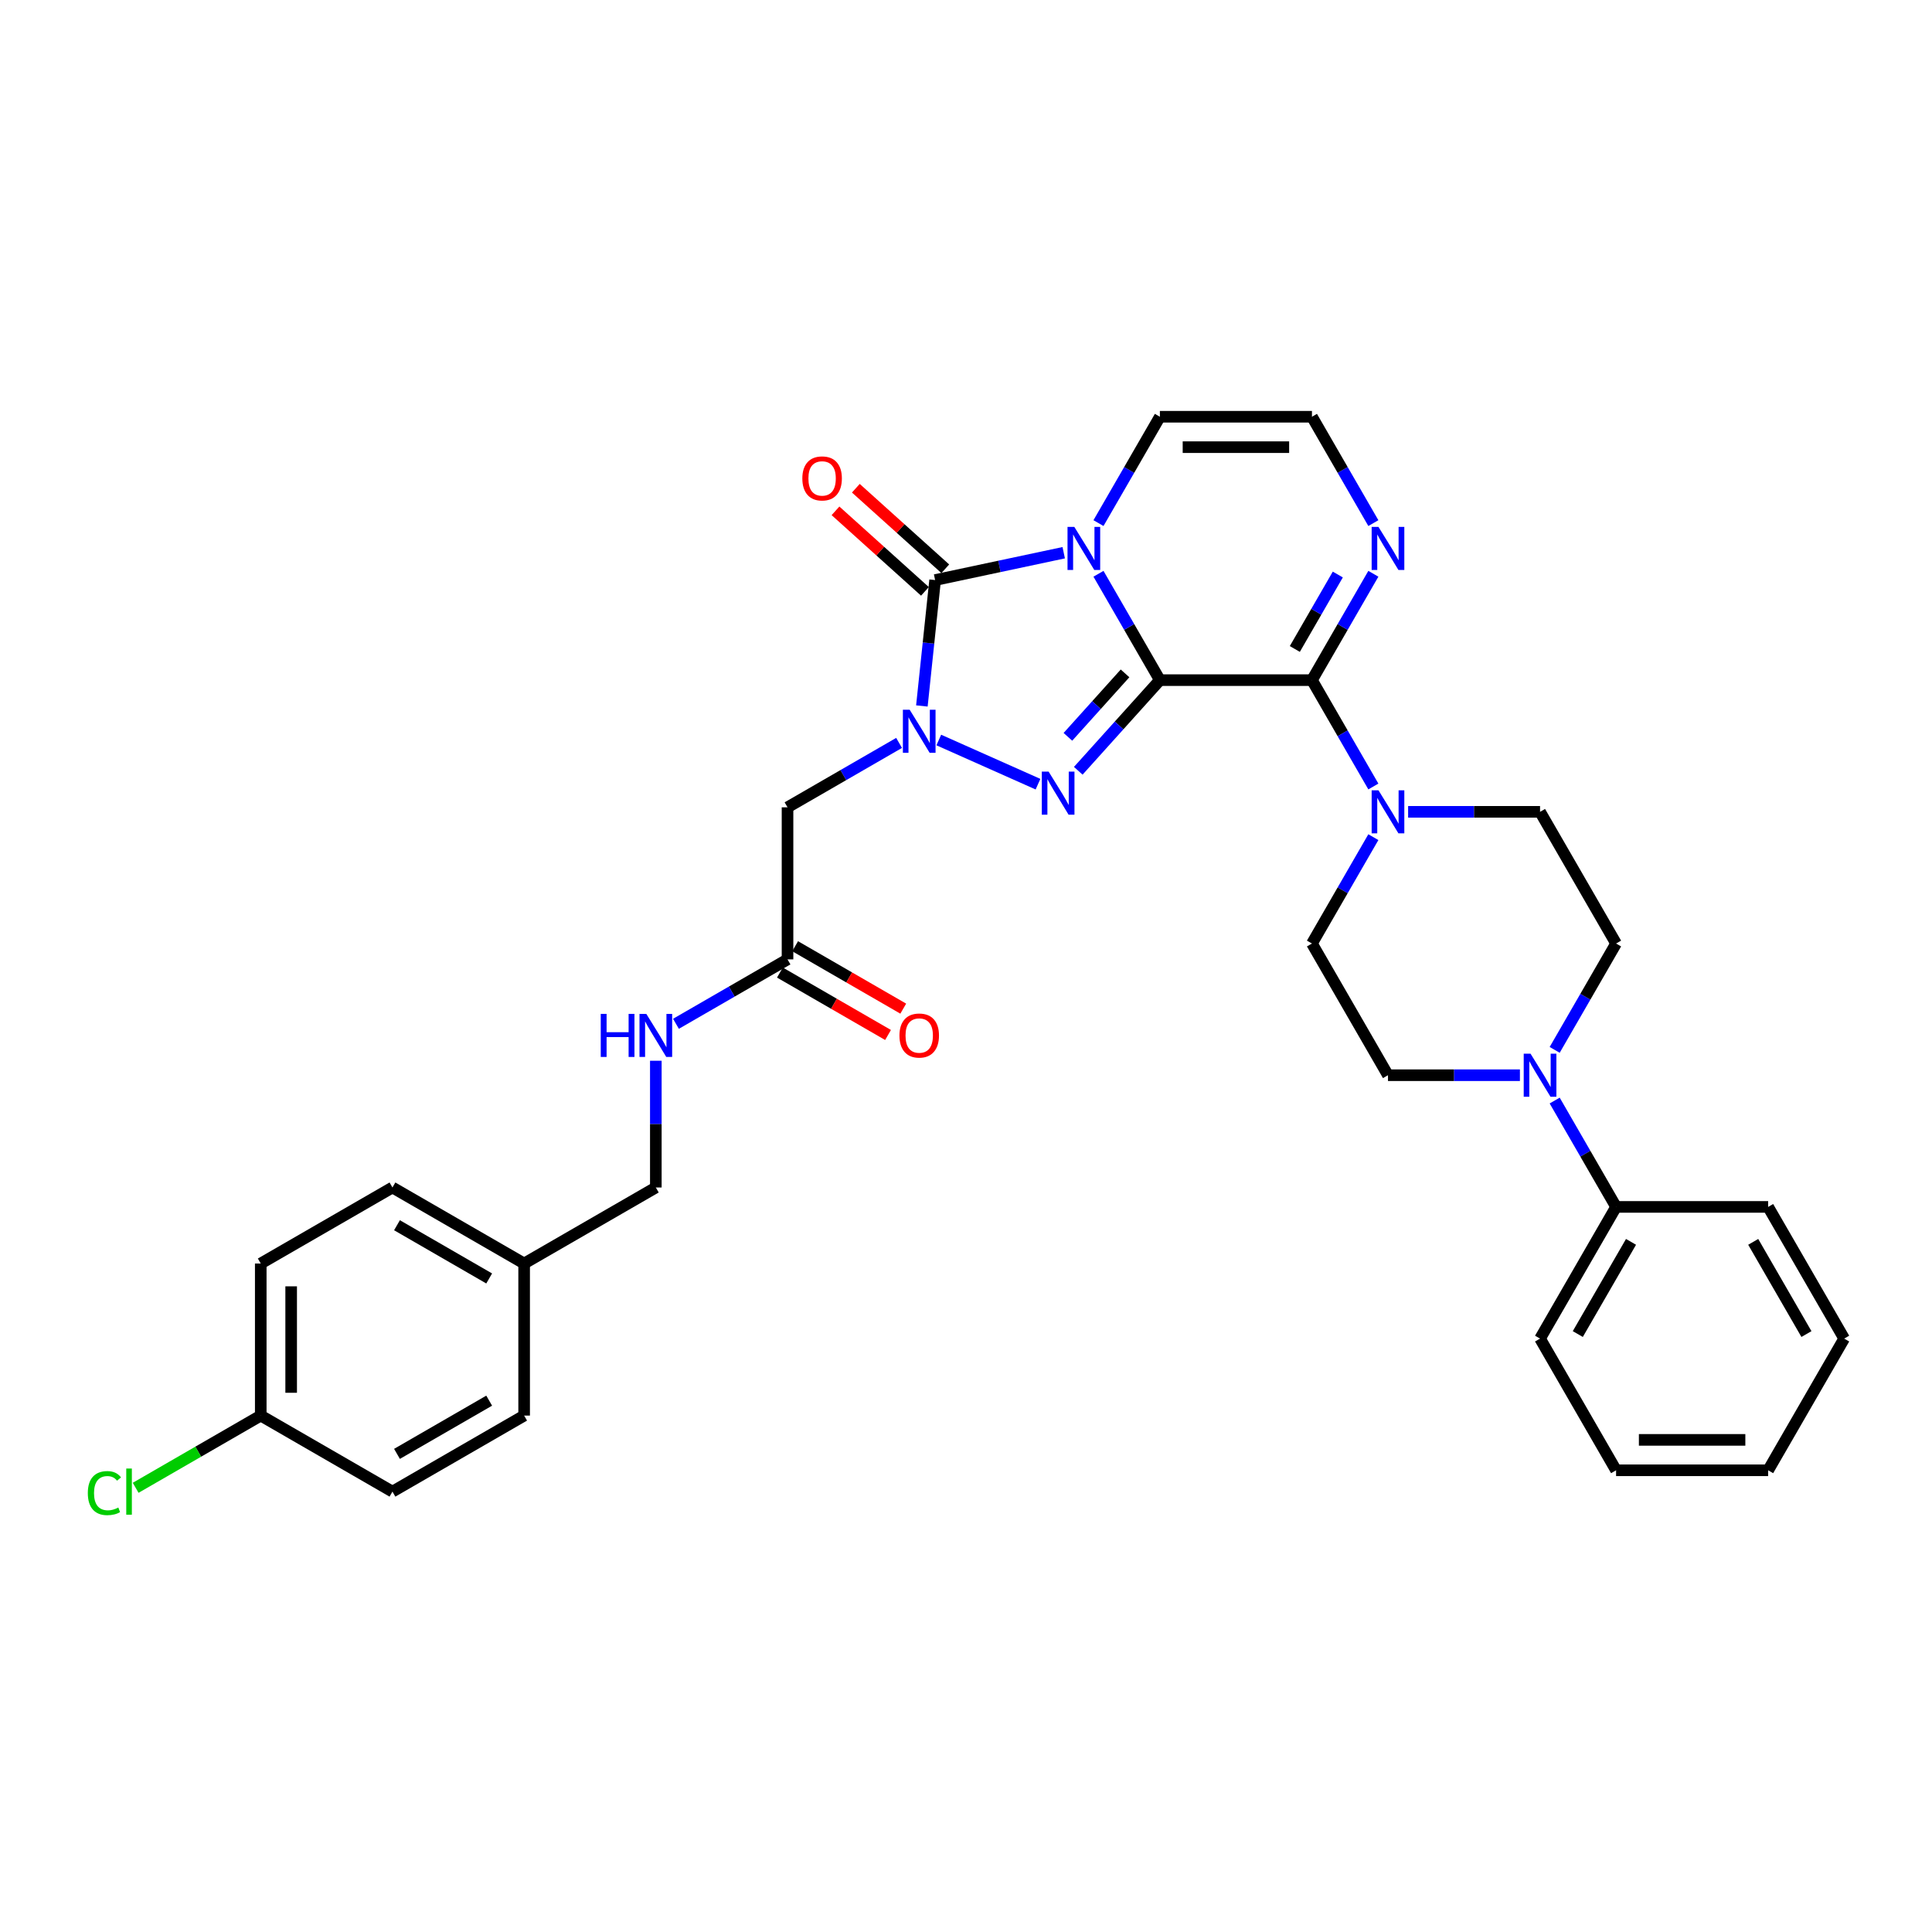 <?xml version='1.0' encoding='iso-8859-1'?>
<svg version='1.1' baseProfile='full'
              xmlns='http://www.w3.org/2000/svg'
                      xmlns:rdkit='http://www.rdkit.org/xml'
                      xmlns:xlink='http://www.w3.org/1999/xlink'
                  xml:space='preserve'
width='1000px' height='1000px' viewBox='0 0 1000 1000'>
<!-- END OF HEADER -->
<rect style='opacity:1.0;fill:#FFFFFF;stroke:none' width='1000' height='1000' x='0' y='0'> </rect>
<path class='bond-0' d='M 600.355,352.037 L 584.463,324.511' style='fill:none;fill-rule:evenodd;stroke:#000000;stroke-width:6px;stroke-linecap:butt;stroke-linejoin:miter;stroke-opacity:1' />
<path class='bond-0' d='M 584.463,324.511 L 568.571,296.986' style='fill:none;fill-rule:evenodd;stroke:#0000FF;stroke-width:6px;stroke-linecap:butt;stroke-linejoin:miter;stroke-opacity:1' />
<path class='bond-1' d='M 600.355,352.037 L 579.232,375.496' style='fill:none;fill-rule:evenodd;stroke:#000000;stroke-width:6px;stroke-linecap:butt;stroke-linejoin:miter;stroke-opacity:1' />
<path class='bond-1' d='M 579.232,375.496 L 558.11,398.955' style='fill:none;fill-rule:evenodd;stroke:#0000FF;stroke-width:6px;stroke-linecap:butt;stroke-linejoin:miter;stroke-opacity:1' />
<path class='bond-1' d='M 582.32,348.541 L 567.534,364.963' style='fill:none;fill-rule:evenodd;stroke:#000000;stroke-width:6px;stroke-linecap:butt;stroke-linejoin:miter;stroke-opacity:1' />
<path class='bond-1' d='M 567.534,364.963 L 552.748,381.384' style='fill:none;fill-rule:evenodd;stroke:#0000FF;stroke-width:6px;stroke-linecap:butt;stroke-linejoin:miter;stroke-opacity:1' />
<path class='bond-4' d='M 600.355,352.037 L 679.064,352.037' style='fill:none;fill-rule:evenodd;stroke:#000000;stroke-width:6px;stroke-linecap:butt;stroke-linejoin:miter;stroke-opacity:1' />
<path class='bond-3' d='M 550.58,286.088 L 517.296,293.162' style='fill:none;fill-rule:evenodd;stroke:#0000FF;stroke-width:6px;stroke-linecap:butt;stroke-linejoin:miter;stroke-opacity:1' />
<path class='bond-3' d='M 517.296,293.162 L 484.012,300.237' style='fill:none;fill-rule:evenodd;stroke:#000000;stroke-width:6px;stroke-linecap:butt;stroke-linejoin:miter;stroke-opacity:1' />
<path class='bond-9' d='M 568.571,270.76 L 584.463,243.234' style='fill:none;fill-rule:evenodd;stroke:#0000FF;stroke-width:6px;stroke-linecap:butt;stroke-linejoin:miter;stroke-opacity:1' />
<path class='bond-9' d='M 584.463,243.234 L 600.355,215.709' style='fill:none;fill-rule:evenodd;stroke:#000000;stroke-width:6px;stroke-linecap:butt;stroke-linejoin:miter;stroke-opacity:1' />
<path class='bond-2' d='M 537.267,405.889 L 485.92,383.028' style='fill:none;fill-rule:evenodd;stroke:#0000FF;stroke-width:6px;stroke-linecap:butt;stroke-linejoin:miter;stroke-opacity:1' />
<path class='bond-6' d='M 465.363,384.532 L 436.492,401.201' style='fill:none;fill-rule:evenodd;stroke:#0000FF;stroke-width:6px;stroke-linecap:butt;stroke-linejoin:miter;stroke-opacity:1' />
<path class='bond-6' d='M 436.492,401.201 L 407.62,417.87' style='fill:none;fill-rule:evenodd;stroke:#000000;stroke-width:6px;stroke-linecap:butt;stroke-linejoin:miter;stroke-opacity:1' />
<path class='bond-33' d='M 477.162,365.402 L 480.587,332.82' style='fill:none;fill-rule:evenodd;stroke:#0000FF;stroke-width:6px;stroke-linecap:butt;stroke-linejoin:miter;stroke-opacity:1' />
<path class='bond-33' d='M 480.587,332.82 L 484.012,300.237' style='fill:none;fill-rule:evenodd;stroke:#000000;stroke-width:6px;stroke-linecap:butt;stroke-linejoin:miter;stroke-opacity:1' />
<path class='bond-12' d='M 489.278,294.388 L 466.132,273.547' style='fill:none;fill-rule:evenodd;stroke:#000000;stroke-width:6px;stroke-linecap:butt;stroke-linejoin:miter;stroke-opacity:1' />
<path class='bond-12' d='M 466.132,273.547 L 442.986,252.706' style='fill:none;fill-rule:evenodd;stroke:#FF0000;stroke-width:6px;stroke-linecap:butt;stroke-linejoin:miter;stroke-opacity:1' />
<path class='bond-12' d='M 478.745,306.086 L 455.599,285.246' style='fill:none;fill-rule:evenodd;stroke:#000000;stroke-width:6px;stroke-linecap:butt;stroke-linejoin:miter;stroke-opacity:1' />
<path class='bond-12' d='M 455.599,285.246 L 432.453,264.405' style='fill:none;fill-rule:evenodd;stroke:#FF0000;stroke-width:6px;stroke-linecap:butt;stroke-linejoin:miter;stroke-opacity:1' />
<path class='bond-5' d='M 679.064,352.037 L 694.956,379.562' style='fill:none;fill-rule:evenodd;stroke:#000000;stroke-width:6px;stroke-linecap:butt;stroke-linejoin:miter;stroke-opacity:1' />
<path class='bond-5' d='M 694.956,379.562 L 710.848,407.088' style='fill:none;fill-rule:evenodd;stroke:#0000FF;stroke-width:6px;stroke-linecap:butt;stroke-linejoin:miter;stroke-opacity:1' />
<path class='bond-7' d='M 679.064,352.037 L 694.956,324.511' style='fill:none;fill-rule:evenodd;stroke:#000000;stroke-width:6px;stroke-linecap:butt;stroke-linejoin:miter;stroke-opacity:1' />
<path class='bond-7' d='M 694.956,324.511 L 710.848,296.986' style='fill:none;fill-rule:evenodd;stroke:#0000FF;stroke-width:6px;stroke-linecap:butt;stroke-linejoin:miter;stroke-opacity:1' />
<path class='bond-7' d='M 670.199,335.908 L 681.323,316.64' style='fill:none;fill-rule:evenodd;stroke:#000000;stroke-width:6px;stroke-linecap:butt;stroke-linejoin:miter;stroke-opacity:1' />
<path class='bond-7' d='M 681.323,316.64 L 692.447,297.372' style='fill:none;fill-rule:evenodd;stroke:#0000FF;stroke-width:6px;stroke-linecap:butt;stroke-linejoin:miter;stroke-opacity:1' />
<path class='bond-13' d='M 710.848,433.314 L 694.956,460.839' style='fill:none;fill-rule:evenodd;stroke:#0000FF;stroke-width:6px;stroke-linecap:butt;stroke-linejoin:miter;stroke-opacity:1' />
<path class='bond-13' d='M 694.956,460.839 L 679.064,488.365' style='fill:none;fill-rule:evenodd;stroke:#000000;stroke-width:6px;stroke-linecap:butt;stroke-linejoin:miter;stroke-opacity:1' />
<path class='bond-14' d='M 728.84,420.201 L 762.984,420.201' style='fill:none;fill-rule:evenodd;stroke:#0000FF;stroke-width:6px;stroke-linecap:butt;stroke-linejoin:miter;stroke-opacity:1' />
<path class='bond-14' d='M 762.984,420.201 L 797.128,420.201' style='fill:none;fill-rule:evenodd;stroke:#000000;stroke-width:6px;stroke-linecap:butt;stroke-linejoin:miter;stroke-opacity:1' />
<path class='bond-10' d='M 407.62,417.87 L 407.62,496.578' style='fill:none;fill-rule:evenodd;stroke:#000000;stroke-width:6px;stroke-linecap:butt;stroke-linejoin:miter;stroke-opacity:1' />
<path class='bond-11' d='M 710.848,270.76 L 694.956,243.234' style='fill:none;fill-rule:evenodd;stroke:#0000FF;stroke-width:6px;stroke-linecap:butt;stroke-linejoin:miter;stroke-opacity:1' />
<path class='bond-11' d='M 694.956,243.234 L 679.064,215.709' style='fill:none;fill-rule:evenodd;stroke:#000000;stroke-width:6px;stroke-linecap:butt;stroke-linejoin:miter;stroke-opacity:1' />
<path class='bond-8' d='M 804.698,543.416 L 820.59,515.89' style='fill:none;fill-rule:evenodd;stroke:#0000FF;stroke-width:6px;stroke-linecap:butt;stroke-linejoin:miter;stroke-opacity:1' />
<path class='bond-8' d='M 820.59,515.89 L 836.482,488.365' style='fill:none;fill-rule:evenodd;stroke:#000000;stroke-width:6px;stroke-linecap:butt;stroke-linejoin:miter;stroke-opacity:1' />
<path class='bond-18' d='M 804.698,569.642 L 820.59,597.167' style='fill:none;fill-rule:evenodd;stroke:#0000FF;stroke-width:6px;stroke-linecap:butt;stroke-linejoin:miter;stroke-opacity:1' />
<path class='bond-18' d='M 820.59,597.167 L 836.482,624.693' style='fill:none;fill-rule:evenodd;stroke:#000000;stroke-width:6px;stroke-linecap:butt;stroke-linejoin:miter;stroke-opacity:1' />
<path class='bond-35' d='M 786.706,556.529 L 752.562,556.529' style='fill:none;fill-rule:evenodd;stroke:#0000FF;stroke-width:6px;stroke-linecap:butt;stroke-linejoin:miter;stroke-opacity:1' />
<path class='bond-35' d='M 752.562,556.529 L 718.419,556.529' style='fill:none;fill-rule:evenodd;stroke:#000000;stroke-width:6px;stroke-linecap:butt;stroke-linejoin:miter;stroke-opacity:1' />
<path class='bond-34' d='M 600.355,215.709 L 679.064,215.709' style='fill:none;fill-rule:evenodd;stroke:#000000;stroke-width:6px;stroke-linecap:butt;stroke-linejoin:miter;stroke-opacity:1' />
<path class='bond-34' d='M 612.161,231.451 L 667.258,231.451' style='fill:none;fill-rule:evenodd;stroke:#000000;stroke-width:6px;stroke-linecap:butt;stroke-linejoin:miter;stroke-opacity:1' />
<path class='bond-17' d='M 407.62,496.578 L 378.749,513.247' style='fill:none;fill-rule:evenodd;stroke:#000000;stroke-width:6px;stroke-linecap:butt;stroke-linejoin:miter;stroke-opacity:1' />
<path class='bond-17' d='M 378.749,513.247 L 349.877,529.916' style='fill:none;fill-rule:evenodd;stroke:#0000FF;stroke-width:6px;stroke-linecap:butt;stroke-linejoin:miter;stroke-opacity:1' />
<path class='bond-19' d='M 403.685,503.395 L 431.667,519.55' style='fill:none;fill-rule:evenodd;stroke:#000000;stroke-width:6px;stroke-linecap:butt;stroke-linejoin:miter;stroke-opacity:1' />
<path class='bond-19' d='M 431.667,519.55 L 459.649,535.706' style='fill:none;fill-rule:evenodd;stroke:#FF0000;stroke-width:6px;stroke-linecap:butt;stroke-linejoin:miter;stroke-opacity:1' />
<path class='bond-19' d='M 411.556,489.762 L 439.538,505.918' style='fill:none;fill-rule:evenodd;stroke:#000000;stroke-width:6px;stroke-linecap:butt;stroke-linejoin:miter;stroke-opacity:1' />
<path class='bond-19' d='M 439.538,505.918 L 467.52,522.073' style='fill:none;fill-rule:evenodd;stroke:#FF0000;stroke-width:6px;stroke-linecap:butt;stroke-linejoin:miter;stroke-opacity:1' />
<path class='bond-15' d='M 679.064,488.365 L 718.419,556.529' style='fill:none;fill-rule:evenodd;stroke:#000000;stroke-width:6px;stroke-linecap:butt;stroke-linejoin:miter;stroke-opacity:1' />
<path class='bond-16' d='M 797.128,420.201 L 836.482,488.365' style='fill:none;fill-rule:evenodd;stroke:#000000;stroke-width:6px;stroke-linecap:butt;stroke-linejoin:miter;stroke-opacity:1' />
<path class='bond-20' d='M 339.456,549.046 L 339.456,581.844' style='fill:none;fill-rule:evenodd;stroke:#0000FF;stroke-width:6px;stroke-linecap:butt;stroke-linejoin:miter;stroke-opacity:1' />
<path class='bond-20' d='M 339.456,581.844 L 339.456,614.642' style='fill:none;fill-rule:evenodd;stroke:#000000;stroke-width:6px;stroke-linecap:butt;stroke-linejoin:miter;stroke-opacity:1' />
<path class='bond-28' d='M 836.482,624.693 L 797.128,692.857' style='fill:none;fill-rule:evenodd;stroke:#000000;stroke-width:6px;stroke-linecap:butt;stroke-linejoin:miter;stroke-opacity:1' />
<path class='bond-28' d='M 844.212,642.788 L 816.663,690.503' style='fill:none;fill-rule:evenodd;stroke:#000000;stroke-width:6px;stroke-linecap:butt;stroke-linejoin:miter;stroke-opacity:1' />
<path class='bond-29' d='M 836.482,624.693 L 915.191,624.693' style='fill:none;fill-rule:evenodd;stroke:#000000;stroke-width:6px;stroke-linecap:butt;stroke-linejoin:miter;stroke-opacity:1' />
<path class='bond-22' d='M 339.456,614.642 L 271.292,653.996' style='fill:none;fill-rule:evenodd;stroke:#000000;stroke-width:6px;stroke-linecap:butt;stroke-linejoin:miter;stroke-opacity:1' />
<path class='bond-21' d='M 134.964,732.705 L 134.964,653.996' style='fill:none;fill-rule:evenodd;stroke:#000000;stroke-width:6px;stroke-linecap:butt;stroke-linejoin:miter;stroke-opacity:1' />
<path class='bond-21' d='M 150.706,720.899 L 150.706,665.803' style='fill:none;fill-rule:evenodd;stroke:#000000;stroke-width:6px;stroke-linecap:butt;stroke-linejoin:miter;stroke-opacity:1' />
<path class='bond-23' d='M 134.964,732.705 L 102.59,751.397' style='fill:none;fill-rule:evenodd;stroke:#000000;stroke-width:6px;stroke-linecap:butt;stroke-linejoin:miter;stroke-opacity:1' />
<path class='bond-23' d='M 102.59,751.397 L 70.216,770.088' style='fill:none;fill-rule:evenodd;stroke:#00CC00;stroke-width:6px;stroke-linecap:butt;stroke-linejoin:miter;stroke-opacity:1' />
<path class='bond-37' d='M 134.964,732.705 L 203.128,772.06' style='fill:none;fill-rule:evenodd;stroke:#000000;stroke-width:6px;stroke-linecap:butt;stroke-linejoin:miter;stroke-opacity:1' />
<path class='bond-26' d='M 271.292,653.996 L 271.292,732.705' style='fill:none;fill-rule:evenodd;stroke:#000000;stroke-width:6px;stroke-linecap:butt;stroke-linejoin:miter;stroke-opacity:1' />
<path class='bond-27' d='M 271.292,653.996 L 203.128,614.642' style='fill:none;fill-rule:evenodd;stroke:#000000;stroke-width:6px;stroke-linecap:butt;stroke-linejoin:miter;stroke-opacity:1' />
<path class='bond-27' d='M 253.197,661.726 L 205.482,634.178' style='fill:none;fill-rule:evenodd;stroke:#000000;stroke-width:6px;stroke-linecap:butt;stroke-linejoin:miter;stroke-opacity:1' />
<path class='bond-24' d='M 203.128,772.06 L 271.292,732.705' style='fill:none;fill-rule:evenodd;stroke:#000000;stroke-width:6px;stroke-linecap:butt;stroke-linejoin:miter;stroke-opacity:1' />
<path class='bond-24' d='M 205.482,752.524 L 253.197,724.976' style='fill:none;fill-rule:evenodd;stroke:#000000;stroke-width:6px;stroke-linecap:butt;stroke-linejoin:miter;stroke-opacity:1' />
<path class='bond-25' d='M 134.964,653.996 L 203.128,614.642' style='fill:none;fill-rule:evenodd;stroke:#000000;stroke-width:6px;stroke-linecap:butt;stroke-linejoin:miter;stroke-opacity:1' />
<path class='bond-31' d='M 797.128,692.857 L 836.482,761.021' style='fill:none;fill-rule:evenodd;stroke:#000000;stroke-width:6px;stroke-linecap:butt;stroke-linejoin:miter;stroke-opacity:1' />
<path class='bond-30' d='M 915.191,624.693 L 954.545,692.857' style='fill:none;fill-rule:evenodd;stroke:#000000;stroke-width:6px;stroke-linecap:butt;stroke-linejoin:miter;stroke-opacity:1' />
<path class='bond-30' d='M 907.461,642.788 L 935.009,690.503' style='fill:none;fill-rule:evenodd;stroke:#000000;stroke-width:6px;stroke-linecap:butt;stroke-linejoin:miter;stroke-opacity:1' />
<path class='bond-32' d='M 954.545,692.857 L 915.191,761.021' style='fill:none;fill-rule:evenodd;stroke:#000000;stroke-width:6px;stroke-linecap:butt;stroke-linejoin:miter;stroke-opacity:1' />
<path class='bond-36' d='M 836.482,761.021 L 915.191,761.021' style='fill:none;fill-rule:evenodd;stroke:#000000;stroke-width:6px;stroke-linecap:butt;stroke-linejoin:miter;stroke-opacity:1' />
<path class='bond-36' d='M 848.288,745.279 L 903.385,745.279' style='fill:none;fill-rule:evenodd;stroke:#000000;stroke-width:6px;stroke-linecap:butt;stroke-linejoin:miter;stroke-opacity:1' />
<path  class='atom-1' d='M 556.073 272.728
L 563.378 284.534
Q 564.102 285.699, 565.267 287.808
Q 566.432 289.918, 566.494 290.043
L 566.494 272.728
L 569.454 272.728
L 569.454 295.018
L 566.4 295.018
L 558.561 282.11
Q 557.648 280.598, 556.672 278.867
Q 555.727 277.135, 555.444 276.6
L 555.444 295.018
L 552.547 295.018
L 552.547 272.728
L 556.073 272.728
' fill='#0000FF'/>
<path  class='atom-2' d='M 542.761 399.384
L 550.065 411.19
Q 550.79 412.355, 551.955 414.464
Q 553.119 416.574, 553.182 416.7
L 553.182 399.384
L 556.142 399.384
L 556.142 421.674
L 553.088 421.674
L 545.249 408.766
Q 544.335 407.255, 543.359 405.523
Q 542.415 403.791, 542.132 403.256
L 542.132 421.674
L 539.235 421.674
L 539.235 399.384
L 542.761 399.384
' fill='#0000FF'/>
<path  class='atom-3' d='M 470.857 367.37
L 478.161 379.176
Q 478.885 380.341, 480.05 382.45
Q 481.215 384.56, 481.278 384.686
L 481.278 367.37
L 484.238 367.37
L 484.238 389.66
L 481.184 389.66
L 473.344 376.752
Q 472.431 375.241, 471.455 373.509
Q 470.511 371.778, 470.227 371.242
L 470.227 389.66
L 467.331 389.66
L 467.331 367.37
L 470.857 367.37
' fill='#0000FF'/>
<path  class='atom-6' d='M 713.491 409.055
L 720.796 420.862
Q 721.52 422.027, 722.685 424.136
Q 723.849 426.245, 723.912 426.371
L 723.912 409.055
L 726.872 409.055
L 726.872 431.346
L 723.818 431.346
L 715.979 418.438
Q 715.066 416.926, 714.09 415.195
Q 713.145 413.463, 712.862 412.928
L 712.862 431.346
L 709.965 431.346
L 709.965 409.055
L 713.491 409.055
' fill='#0000FF'/>
<path  class='atom-8' d='M 713.491 272.728
L 720.796 284.534
Q 721.52 285.699, 722.685 287.808
Q 723.849 289.918, 723.912 290.043
L 723.912 272.728
L 726.872 272.728
L 726.872 295.018
L 723.818 295.018
L 715.979 282.11
Q 715.066 280.598, 714.09 278.867
Q 713.145 277.135, 712.862 276.6
L 712.862 295.018
L 709.965 295.018
L 709.965 272.728
L 713.491 272.728
' fill='#0000FF'/>
<path  class='atom-9' d='M 792.2 545.383
L 799.505 557.19
Q 800.229 558.355, 801.394 560.464
Q 802.558 562.573, 802.621 562.699
L 802.621 545.383
L 805.581 545.383
L 805.581 567.674
L 802.527 567.674
L 794.688 554.766
Q 793.775 553.254, 792.799 551.523
Q 791.854 549.791, 791.571 549.256
L 791.571 567.674
L 788.674 567.674
L 788.674 545.383
L 792.2 545.383
' fill='#0000FF'/>
<path  class='atom-13' d='M 415.287 247.634
Q 415.287 242.281, 417.932 239.29
Q 420.576 236.3, 425.519 236.3
Q 430.462 236.3, 433.107 239.29
Q 435.752 242.281, 435.752 247.634
Q 435.752 253.049, 433.075 256.134
Q 430.399 259.188, 425.519 259.188
Q 420.608 259.188, 417.932 256.134
Q 415.287 253.08, 415.287 247.634
M 425.519 256.669
Q 428.92 256.669, 430.746 254.403
Q 432.603 252.104, 432.603 247.634
Q 432.603 243.257, 430.746 241.054
Q 428.92 238.818, 425.519 238.818
Q 422.119 238.818, 420.262 241.022
Q 418.436 243.226, 418.436 247.634
Q 418.436 252.136, 420.262 254.403
Q 422.119 256.669, 425.519 256.669
' fill='#FF0000'/>
<path  class='atom-18' d='M 310.948 524.788
L 313.97 524.788
L 313.97 534.264
L 325.367 534.264
L 325.367 524.788
L 328.39 524.788
L 328.39 547.078
L 325.367 547.078
L 325.367 536.783
L 313.97 536.783
L 313.97 547.078
L 310.948 547.078
L 310.948 524.788
' fill='#0000FF'/>
<path  class='atom-18' d='M 334.529 524.788
L 341.833 536.594
Q 342.557 537.759, 343.722 539.868
Q 344.887 541.978, 344.95 542.104
L 344.95 524.788
L 347.91 524.788
L 347.91 547.078
L 344.856 547.078
L 337.016 534.17
Q 336.103 532.659, 335.127 530.927
Q 334.183 529.195, 333.899 528.66
L 333.899 547.078
L 331.003 547.078
L 331.003 524.788
L 334.529 524.788
' fill='#0000FF'/>
<path  class='atom-20' d='M 465.552 535.996
Q 465.552 530.644, 468.197 527.653
Q 470.841 524.662, 475.784 524.662
Q 480.727 524.662, 483.372 527.653
Q 486.016 530.644, 486.016 535.996
Q 486.016 541.411, 483.34 544.497
Q 480.664 547.55, 475.784 547.55
Q 470.873 547.55, 468.197 544.497
Q 465.552 541.443, 465.552 535.996
M 475.784 545.032
Q 479.184 545.032, 481.011 542.765
Q 482.868 540.467, 482.868 535.996
Q 482.868 531.62, 481.011 529.416
Q 479.184 527.181, 475.784 527.181
Q 472.384 527.181, 470.526 529.384
Q 468.7 531.588, 468.7 535.996
Q 468.7 540.498, 470.526 542.765
Q 472.384 545.032, 475.784 545.032
' fill='#FF0000'/>
<path  class='atom-24' d='M 45.455 772.831
Q 45.455 767.29, 48.036 764.394
Q 50.649 761.466, 55.592 761.466
Q 60.189 761.466, 62.645 764.708
L 60.567 766.409
Q 58.772 764.047, 55.592 764.047
Q 52.224 764.047, 50.429 766.314
Q 48.666 768.549, 48.666 772.831
Q 48.666 777.239, 50.492 779.506
Q 52.349 781.773, 55.939 781.773
Q 58.394 781.773, 61.259 780.293
L 62.141 782.654
Q 60.976 783.41, 59.213 783.851
Q 57.45 784.291, 55.498 784.291
Q 50.649 784.291, 48.036 781.332
Q 45.455 778.372, 45.455 772.831
' fill='#00CC00'/>
<path  class='atom-24' d='M 65.352 760.112
L 68.249 760.112
L 68.249 784.008
L 65.352 784.008
L 65.352 760.112
' fill='#00CC00'/>
</svg>
